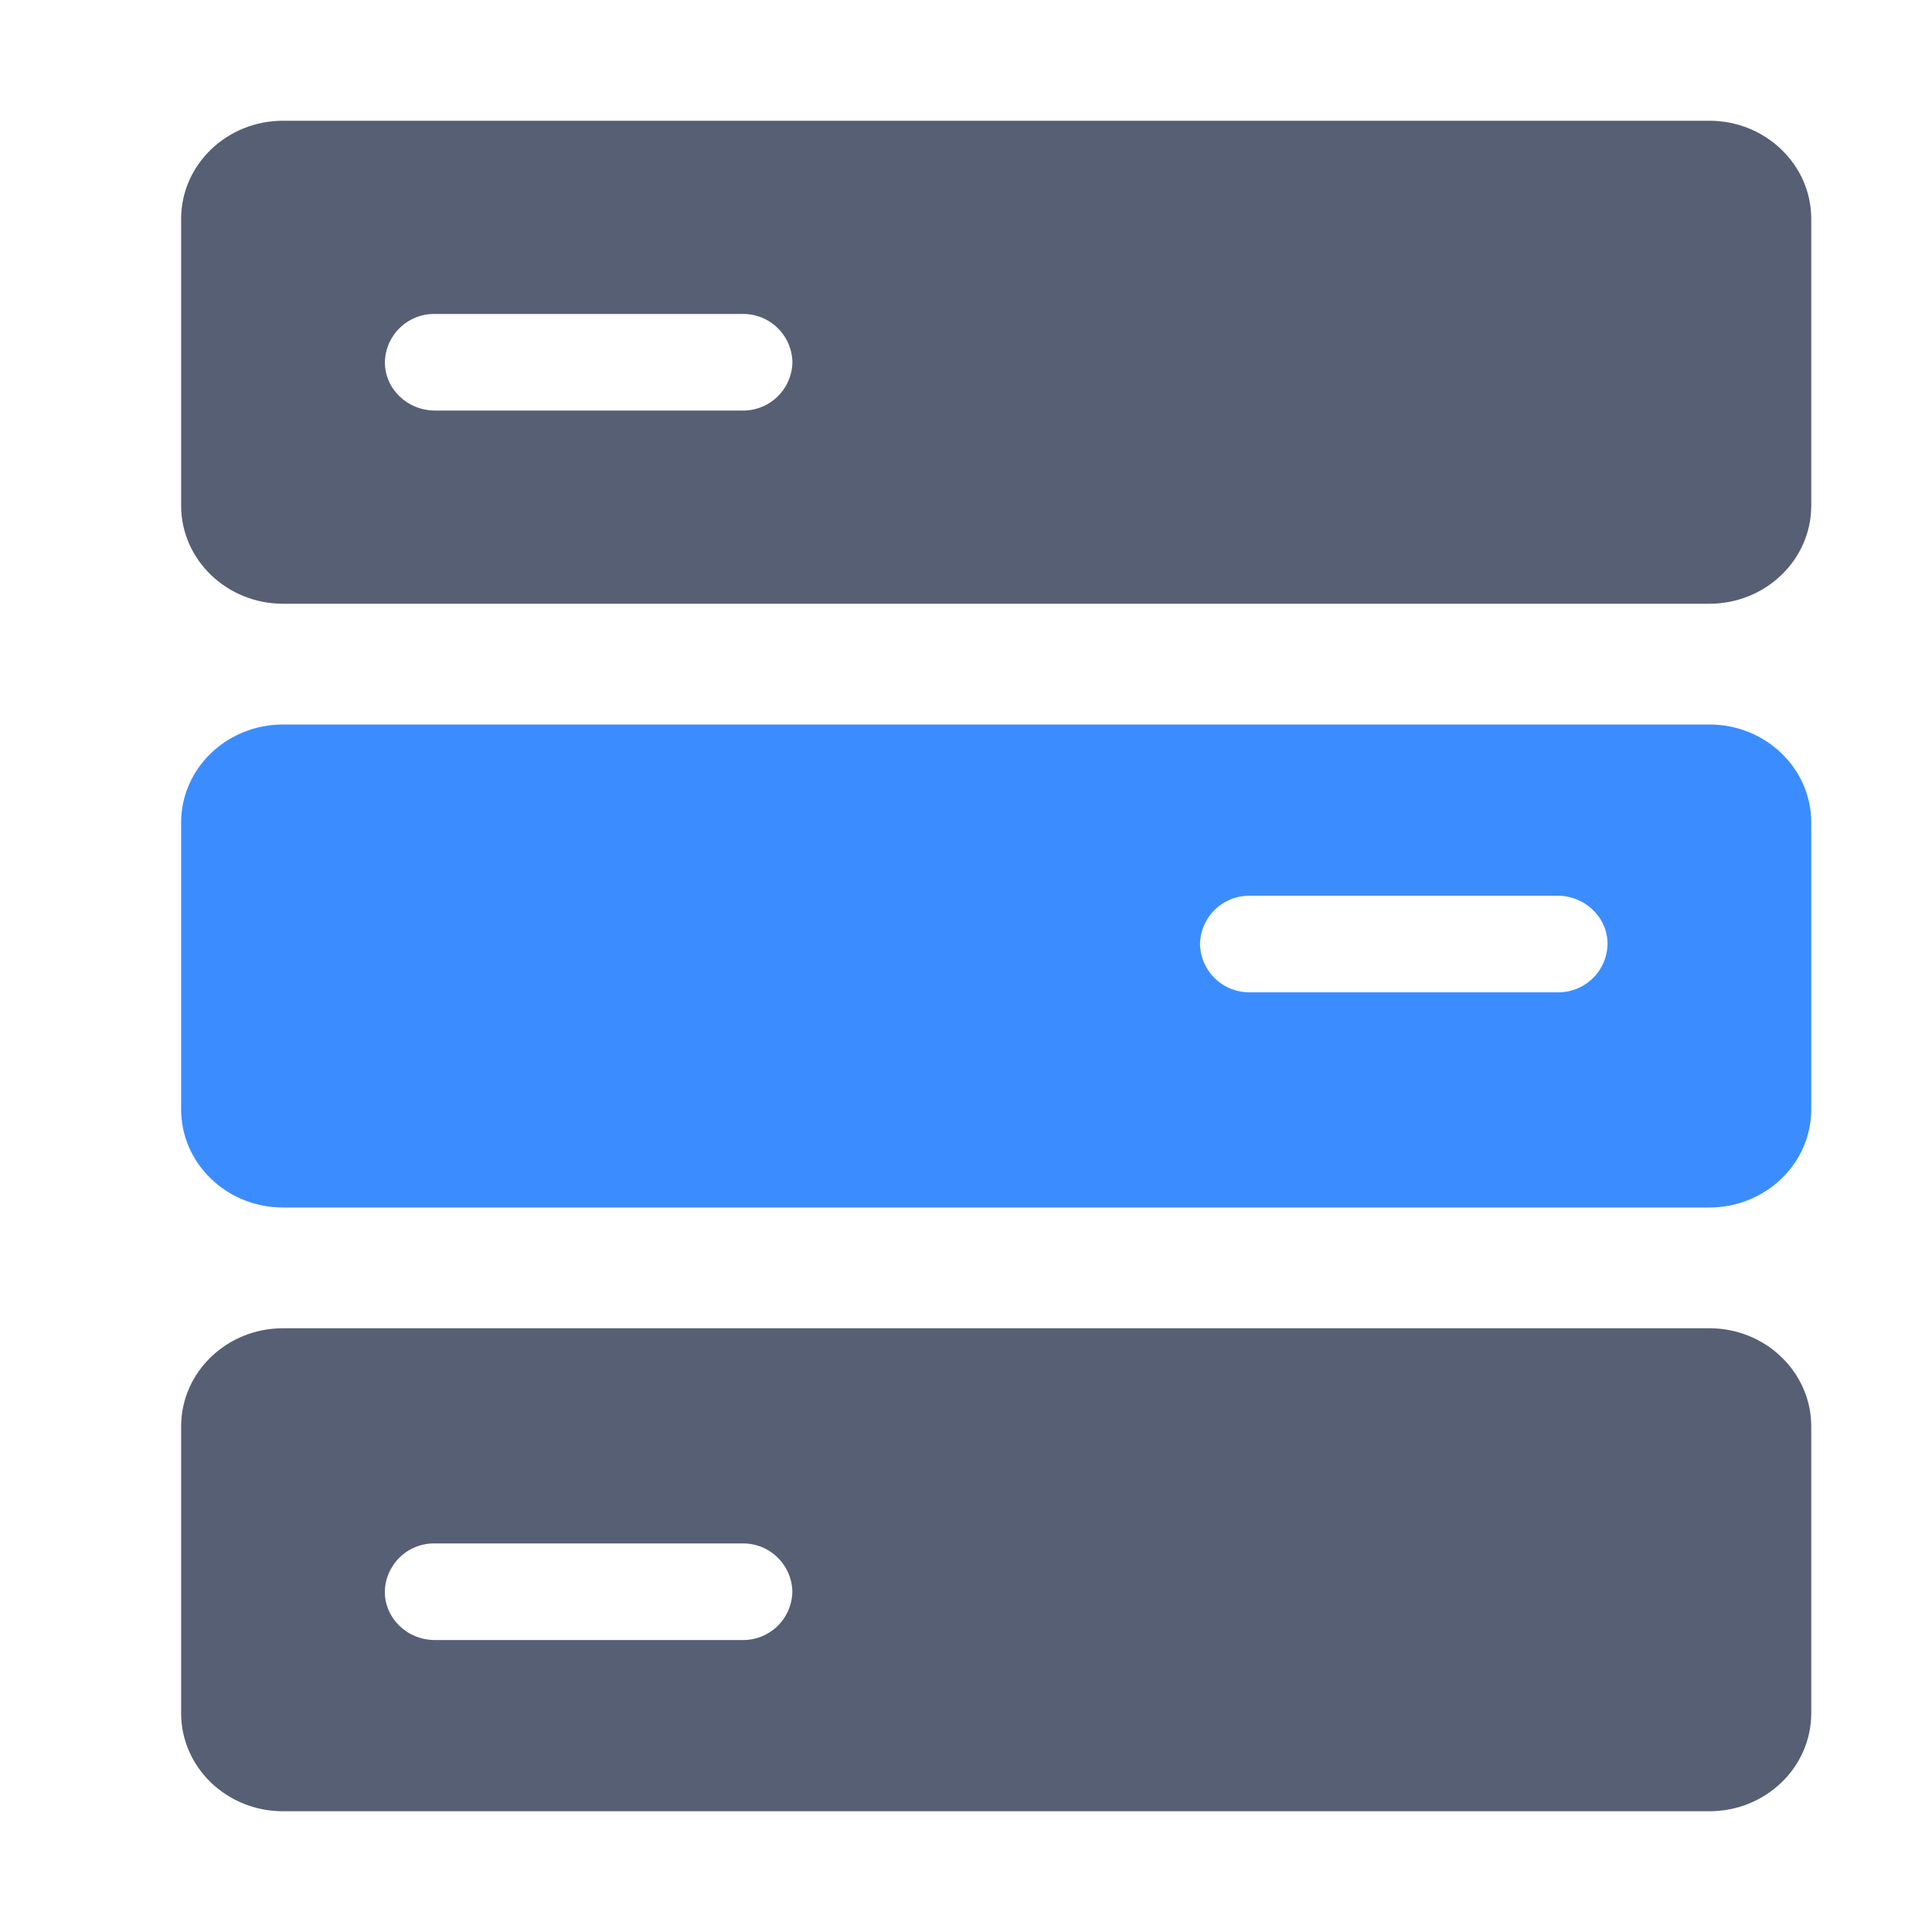 <svg width="32" height="32" viewBox="0 0 32 32" fill="none" xmlns="http://www.w3.org/2000/svg">
<path d="M4.688 2H28.313C29.244 2 30 2.729 30 3.625V8.375C30 9.272 29.244 10 28.312 10H4.688C3.758 10 3 9.272 3 8.375V3.625C3 2.728 3.756 2 4.688 2ZM7.206 5.2C6.989 5.196 6.78 5.278 6.625 5.428C6.469 5.578 6.379 5.783 6.375 5.999C6.375 6.442 6.747 6.8 7.206 6.8H12.294C12.402 6.802 12.508 6.783 12.608 6.743C12.708 6.704 12.799 6.646 12.876 6.571C12.953 6.497 13.015 6.408 13.057 6.31C13.1 6.212 13.123 6.106 13.125 5.999C13.121 5.783 13.031 5.578 12.875 5.428C12.72 5.278 12.511 5.196 12.294 5.2H7.206Z" fill="#565F74"/>
<path d="M28.313 20L4.687 20C3.754 20 3 19.27 3 18.374L3 13.624C3 12.726 3.756 12 4.688 12L28.313 12C29.244 12 30 12.726 30 13.624L30 18.374C30 19.272 29.244 20 28.312 20L28.313 20ZM25.796 16.436C26.012 16.44 26.221 16.358 26.377 16.208C26.532 16.058 26.622 15.853 26.626 15.637C26.626 15.194 26.255 14.836 25.796 14.836L20.707 14.836C20.599 14.834 20.493 14.853 20.393 14.892C20.293 14.932 20.202 14.99 20.125 15.065C20.048 15.139 19.986 15.228 19.944 15.326C19.901 15.424 19.878 15.53 19.876 15.637C19.88 15.853 19.97 16.058 20.126 16.208C20.282 16.358 20.49 16.44 20.707 16.436L25.796 16.436Z" fill="#3B8DFF"/>
<path d="M4.687 22H28.313C29.245 22 30 22.73 30 23.626V28.376C30 29.274 29.244 30 28.312 30H4.687C3.756 30 3 29.274 3 28.376V23.626C3 22.728 3.756 22 4.688 22H4.687ZM7.204 25.564C6.988 25.56 6.779 25.642 6.623 25.792C6.468 25.942 6.378 26.147 6.374 26.363C6.374 26.806 6.745 27.164 7.204 27.164H12.293C12.4 27.166 12.507 27.147 12.607 27.108C12.707 27.068 12.798 27.01 12.875 26.936C12.952 26.861 13.014 26.772 13.056 26.674C13.099 26.576 13.122 26.47 13.124 26.363C13.12 26.147 13.03 25.942 12.874 25.792C12.719 25.642 12.51 25.56 12.293 25.564H7.204Z" fill="#565F74"/>
</svg>
